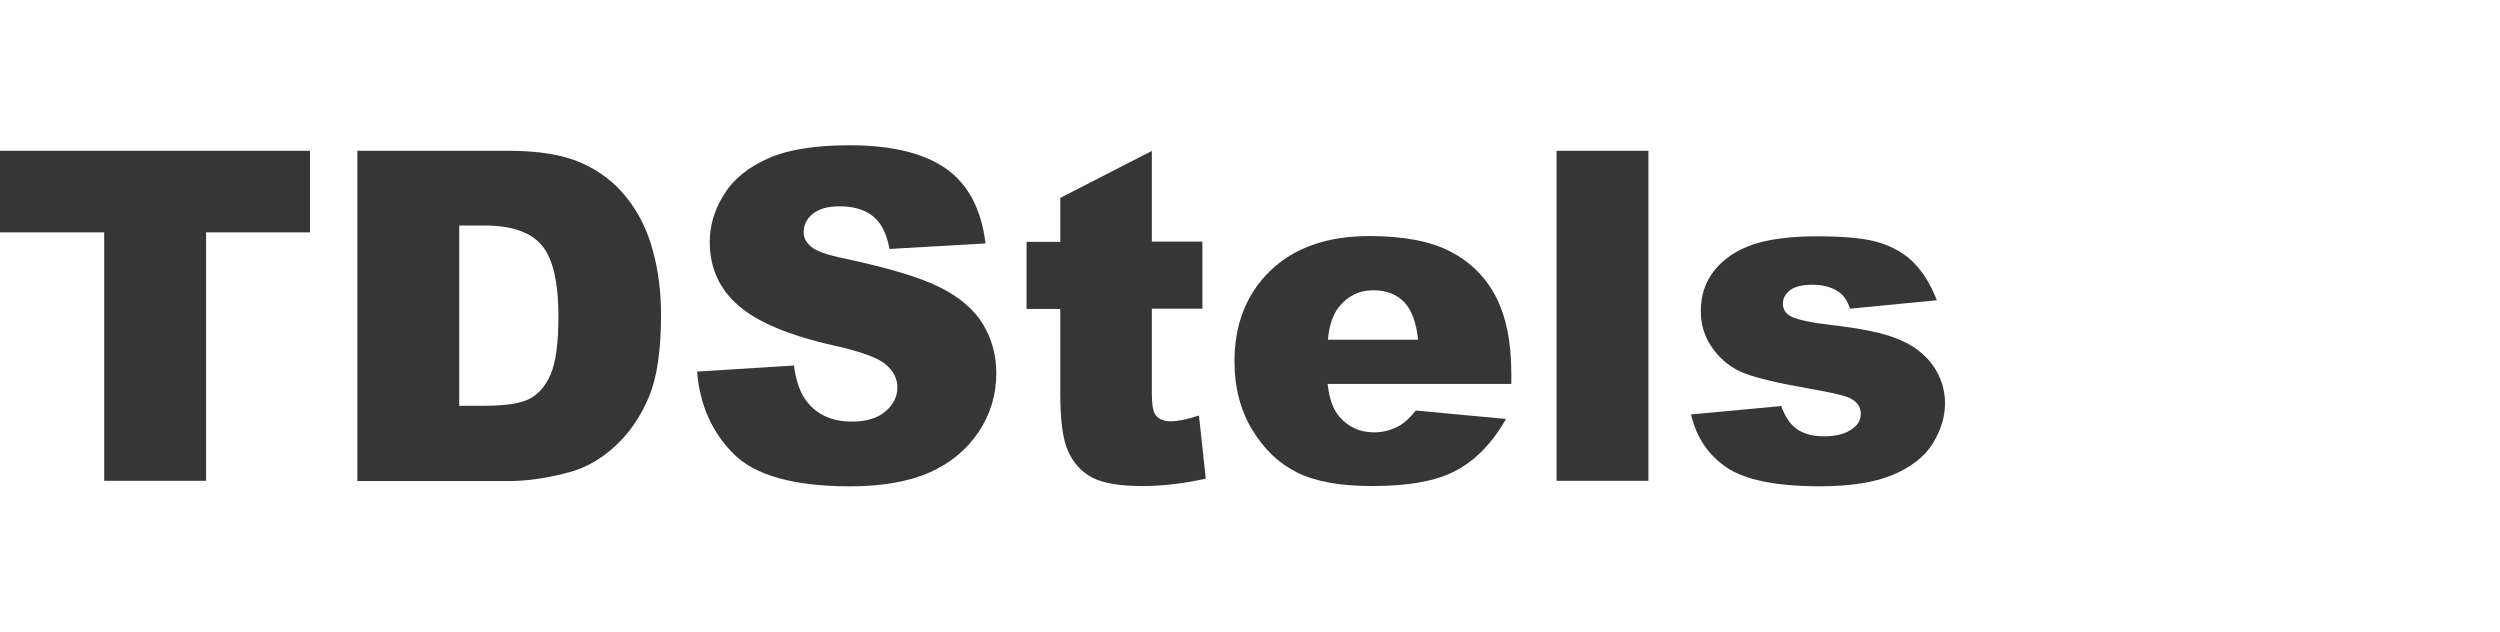 <?xml version="1.0" encoding="UTF-8"?><svg id="_Слой_2" xmlns="http://www.w3.org/2000/svg" viewBox="0 0 95 24"><defs><style>.cls-1{fill:#363636;}.cls-1,.cls-2{stroke-width:0px;}.cls-2{fill:#fff;}</style></defs><g id="_Слой_1-2"><rect class="cls-2" width="95" height="24"/><path class="cls-1" d="M0,5.73h11.78v3.1h-3.95v9.44h-3.87v-9.44H0v-3.1Z"/><path class="cls-1" d="M13.58,5.73h5.76c1.13,0,2.05.15,2.75.46s1.28.75,1.73,1.33c.46.58.79,1.25.99,2.01.21.76.31,1.57.31,2.43,0,1.34-.15,2.38-.46,3.12-.31.74-.73,1.36-1.27,1.86-.54.5-1.12.83-1.74,1-.85.23-1.62.34-2.31.34h-5.76V5.73ZM17.45,8.57v6.85h.95c.81,0,1.39-.09,1.73-.27s.61-.49.8-.94c.19-.45.29-1.17.29-2.18,0-1.33-.22-2.24-.65-2.73-.43-.49-1.15-.73-2.15-.73h-.97Z"/><path class="cls-1" d="M26.48,14.12l3.69-.23c.08.6.24,1.05.49,1.37.4.51.97.76,1.71.76.55,0,.98-.13,1.28-.39s.45-.56.45-.9-.14-.62-.43-.87c-.29-.26-.95-.5-1.98-.73-1.7-.38-2.91-.89-3.63-1.52-.73-.63-1.09-1.44-1.09-2.42,0-.64.19-1.25.56-1.83s.93-1.02,1.68-1.35c.75-.33,1.78-.49,3.08-.49,1.6,0,2.82.3,3.66.89s1.34,1.54,1.5,2.84l-3.65.21c-.1-.56-.3-.97-.61-1.23-.31-.26-.74-.39-1.29-.39-.45,0-.79.1-1.02.29-.23.19-.34.42-.34.7,0,.2.09.38.28.54.18.17.62.32,1.3.46,1.69.36,2.91.73,3.64,1.11.73.37,1.27.84,1.6,1.39s.5,1.17.5,1.86c0,.8-.22,1.55-.67,2.22s-1.07,1.19-1.86,1.54-1.8.53-3.02.53c-2.13,0-3.61-.41-4.43-1.23s-1.29-1.86-1.39-3.13Z"/><path class="cls-1" d="M43.77,5.73v3.45h1.92v2.55h-1.92v3.22c0,.39.04.64.11.77.11.19.31.29.6.29.26,0,.62-.07,1.08-.22l.26,2.4c-.86.19-1.67.28-2.41.28-.87,0-1.51-.11-1.92-.33-.41-.22-.71-.56-.91-1.01-.2-.45-.29-1.19-.29-2.2v-3.19h-1.28v-2.55h1.28v-1.67l3.49-1.79Z"/><path class="cls-1" d="M57.43,14.59h-6.98c.06.56.21.97.45,1.25.34.39.78.59,1.32.59.34,0,.67-.09.97-.26.19-.11.39-.3.61-.57l3.43.32c-.52.91-1.16,1.57-1.9,1.96-.74.4-1.8.59-3.19.59-1.2,0-2.15-.17-2.84-.51-.69-.34-1.26-.88-1.71-1.62s-.68-1.61-.68-2.6c0-1.42.45-2.57,1.36-3.45.91-.88,2.17-1.32,3.77-1.32,1.3,0,2.33.2,3.08.59.75.39,1.33.96,1.72,1.71.39.75.59,1.72.59,2.92v.39ZM53.89,12.92c-.07-.67-.25-1.15-.54-1.45-.29-.29-.68-.44-1.16-.44-.55,0-.99.22-1.33.66-.21.27-.35.68-.4,1.22h3.43Z"/><path class="cls-1" d="M59.15,5.73h3.49v12.54h-3.49V5.73Z"/><path class="cls-1" d="M64.24,15.75l3.45-.32c.14.41.34.7.6.88.26.18.6.27,1.03.27.47,0,.83-.1,1.09-.3.2-.15.3-.33.3-.56,0-.25-.13-.44-.39-.58-.19-.1-.69-.22-1.5-.36-1.21-.21-2.05-.41-2.52-.59-.47-.18-.87-.48-1.19-.91s-.48-.91-.48-1.46c0-.6.17-1.11.52-1.55.35-.43.83-.76,1.44-.97s1.43-.32,2.46-.32c1.08,0,1.88.08,2.4.25s.95.42,1.29.77.63.82.86,1.41l-3.3.32c-.09-.29-.23-.5-.43-.64-.27-.18-.6-.27-.99-.27s-.68.07-.86.21c-.18.14-.27.31-.27.51,0,.22.11.39.34.5s.72.22,1.49.31c1.16.13,2.02.31,2.58.55.56.23,1,.57,1.3,1s.45.91.45,1.43-.16,1.03-.47,1.53-.82.89-1.5,1.18-1.61.44-2.78.44c-1.66,0-2.84-.24-3.54-.71s-1.16-1.15-1.36-2.02Z"/></g></svg>